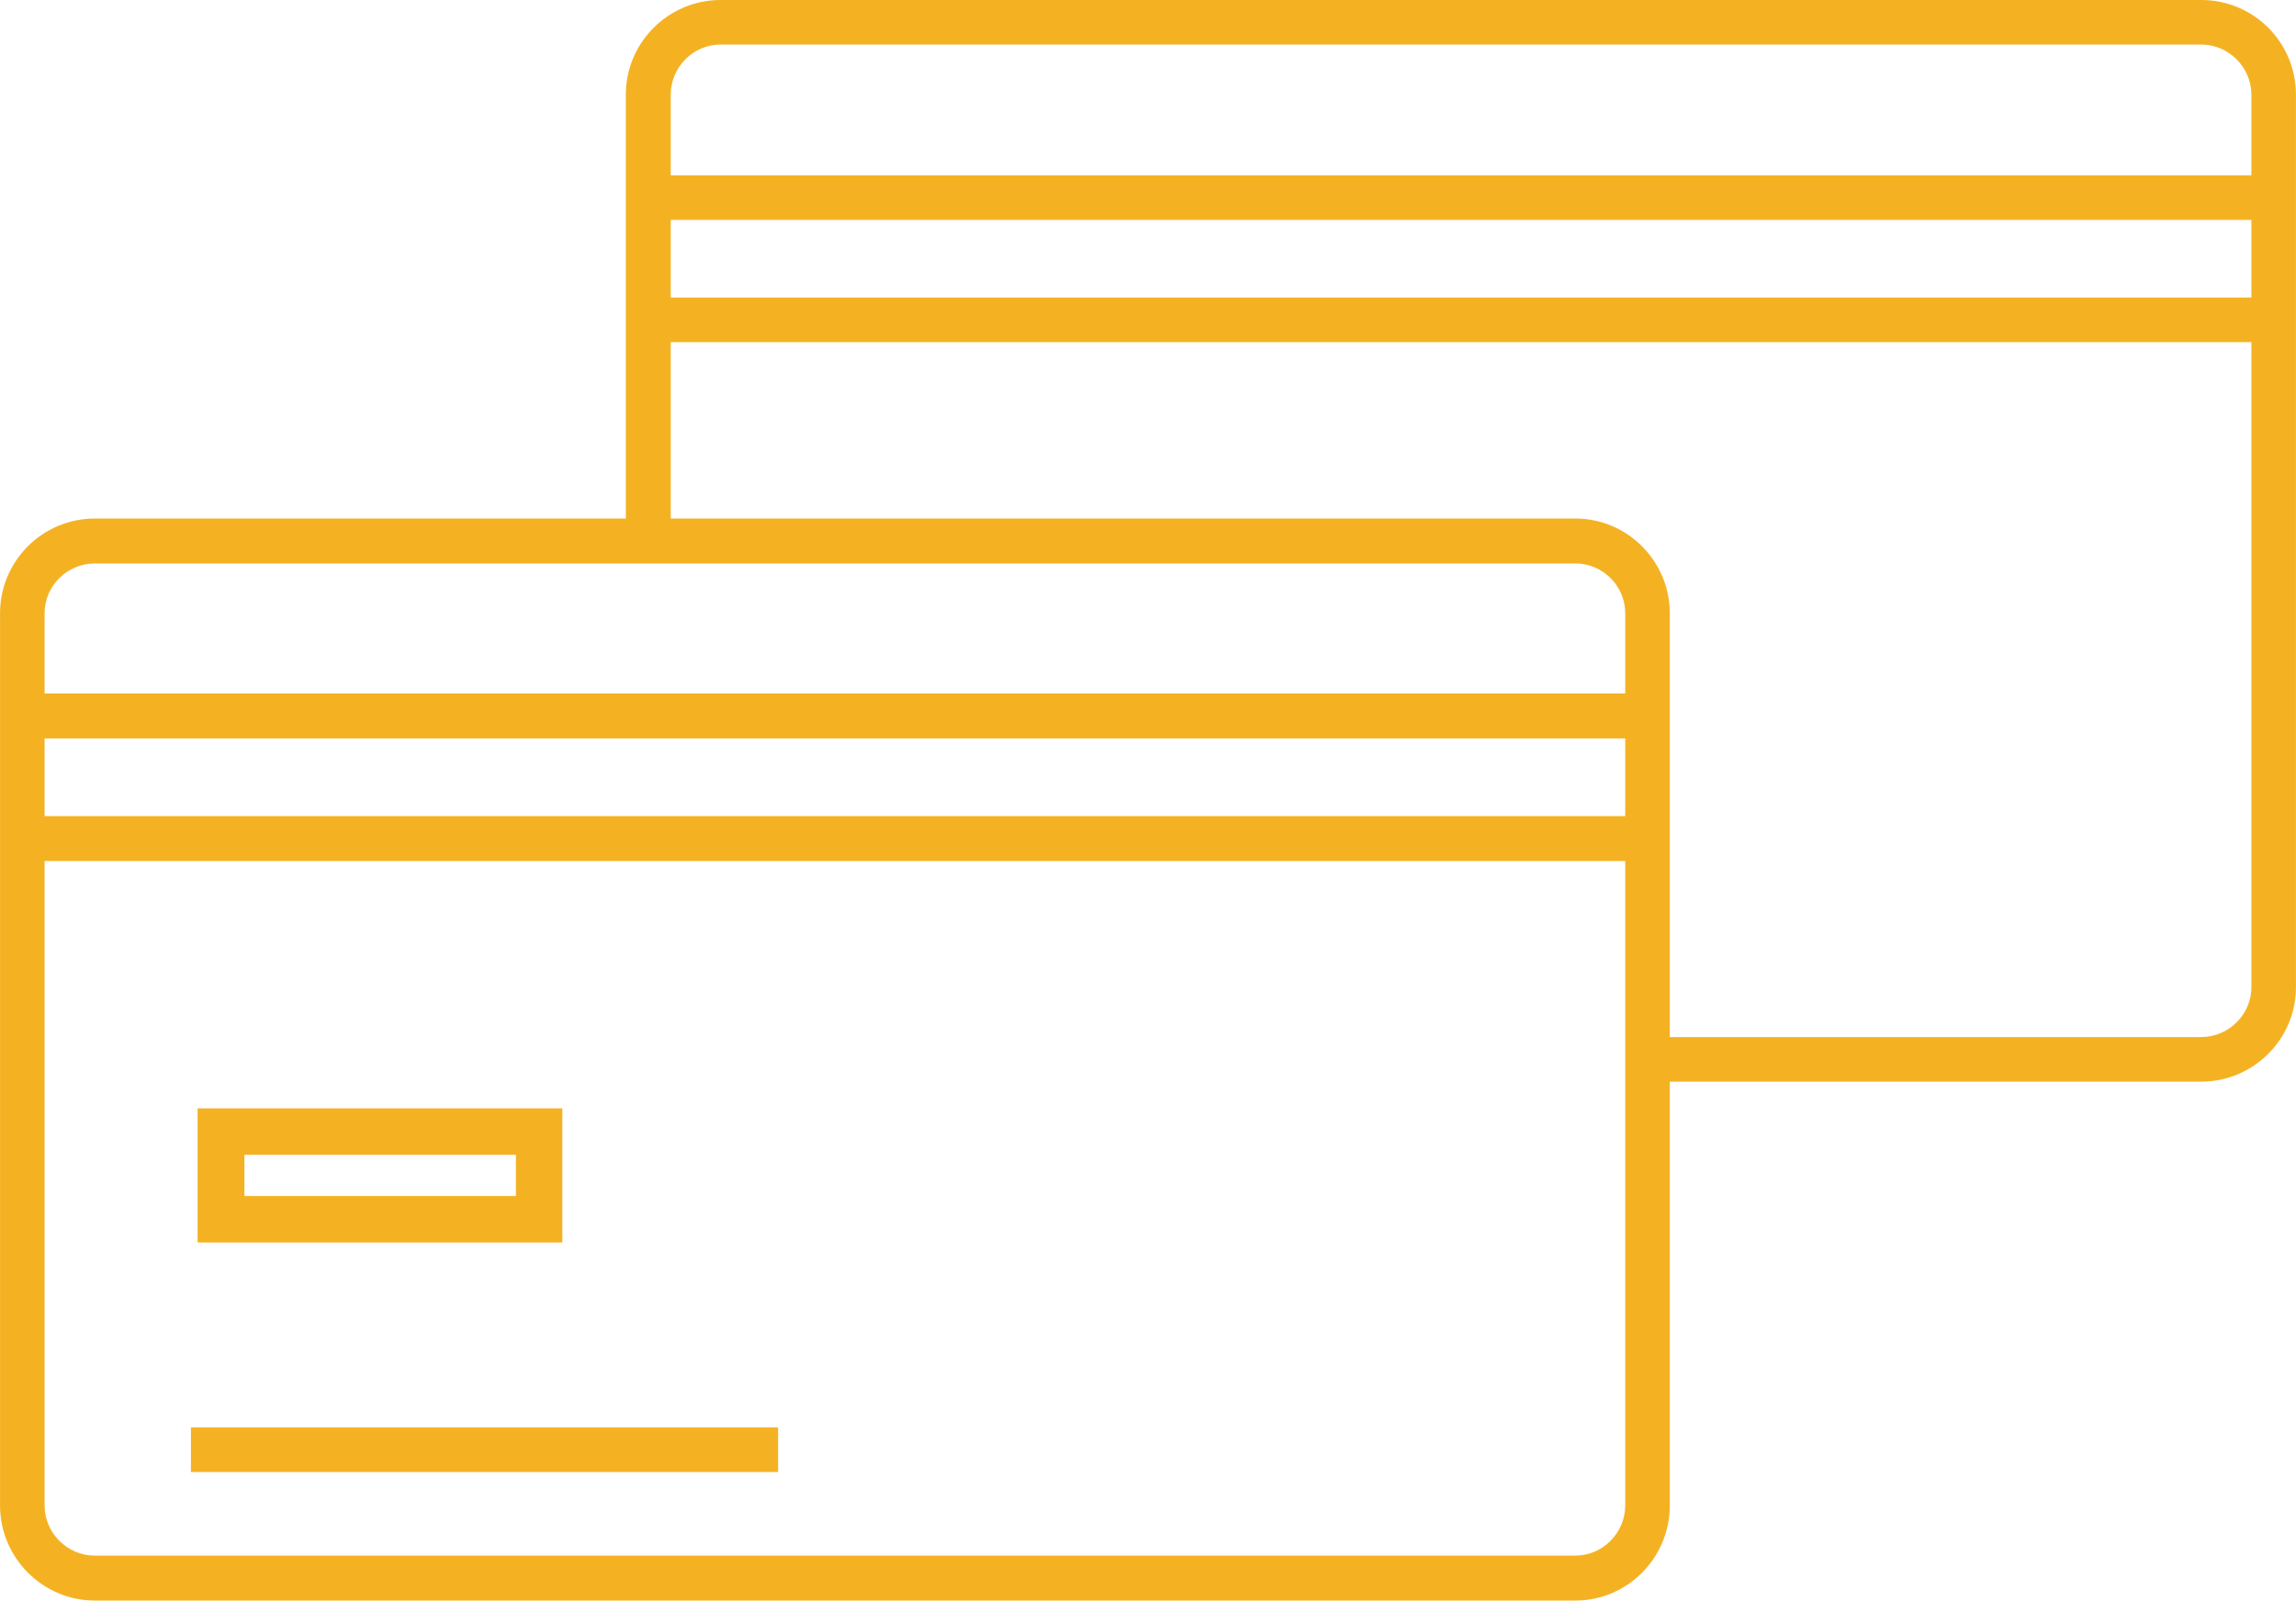 <?xml version="1.0" encoding="UTF-8"?>
<!DOCTYPE svg PUBLIC "-//W3C//DTD SVG 1.1//EN" "http://www.w3.org/Graphics/SVG/1.1/DTD/svg11.dtd">
<!-- Creator: CorelDRAW X7 -->
<svg xmlns="http://www.w3.org/2000/svg" xml:space="preserve" width="40.832mm" height="28.46mm" version="1.1" style="shape-rendering:geometricPrecision; text-rendering:geometricPrecision; image-rendering:optimizeQuality; fill-rule:evenodd; clip-rule:evenodd"
viewBox="0 0 6182 4309"
 xmlns:xlink="http://www.w3.org/1999/xlink">
 <defs>
  <style type="text/css">
   <![CDATA[
    .fil0 {fill:#F4B223}
   ]]>
  </style>
 </defs>
 <g id="Capa_x0020_1">
  <path class="fil0" d="M255 1396l1430 0 0 -1141c0,-141 115,-255 255,-255l3987 0c141,0 255,114 255,255 0,801 0,1602 0,2403 0,140 -115,254 -255,254l-1431 0 0 1141c0,141 -114,256 -254,256l-3987 0c-140,0 -255,-115 -255,-256 0,-801 0,-1601 0,-2402 0,-140 114,-255 255,-255zm1551 0l2436 0c140,0 254,115 254,255l0 1141 1431 0c74,0 135,-61 135,-134l0 -1737 -4256 0 0 475zm4256 -595l0 -209 -4256 0 0 209 4256 0zm0 -329l0 -217c0,-74 -61,-135 -135,-135l-3987 0c-74,0 -134,61 -134,135l0 217 4256 0zm-5942 1395l4256 0 0 -216c0,-74 -61,-134 -134,-134l-3987 0c-74,0 -135,60 -135,134l0 216zm4256 451l-4256 0 0 1735c0,74 61,135 135,135l3987 0c73,0 134,-61 134,-135l0 -1735zm0 -330l-4256 0 0 209 4256 0 0 -209z"/>
  <path class="fil0" d="M595 2984l919 0 0 361 -982 0 0 -361 63 0zm794 125l-731 0 0 111 731 0 0 -111z"/>
  <polygon class="fil0" points="514,3843 2095,3843 2095,3963 514,3963 "/>
 </g>
</svg>
